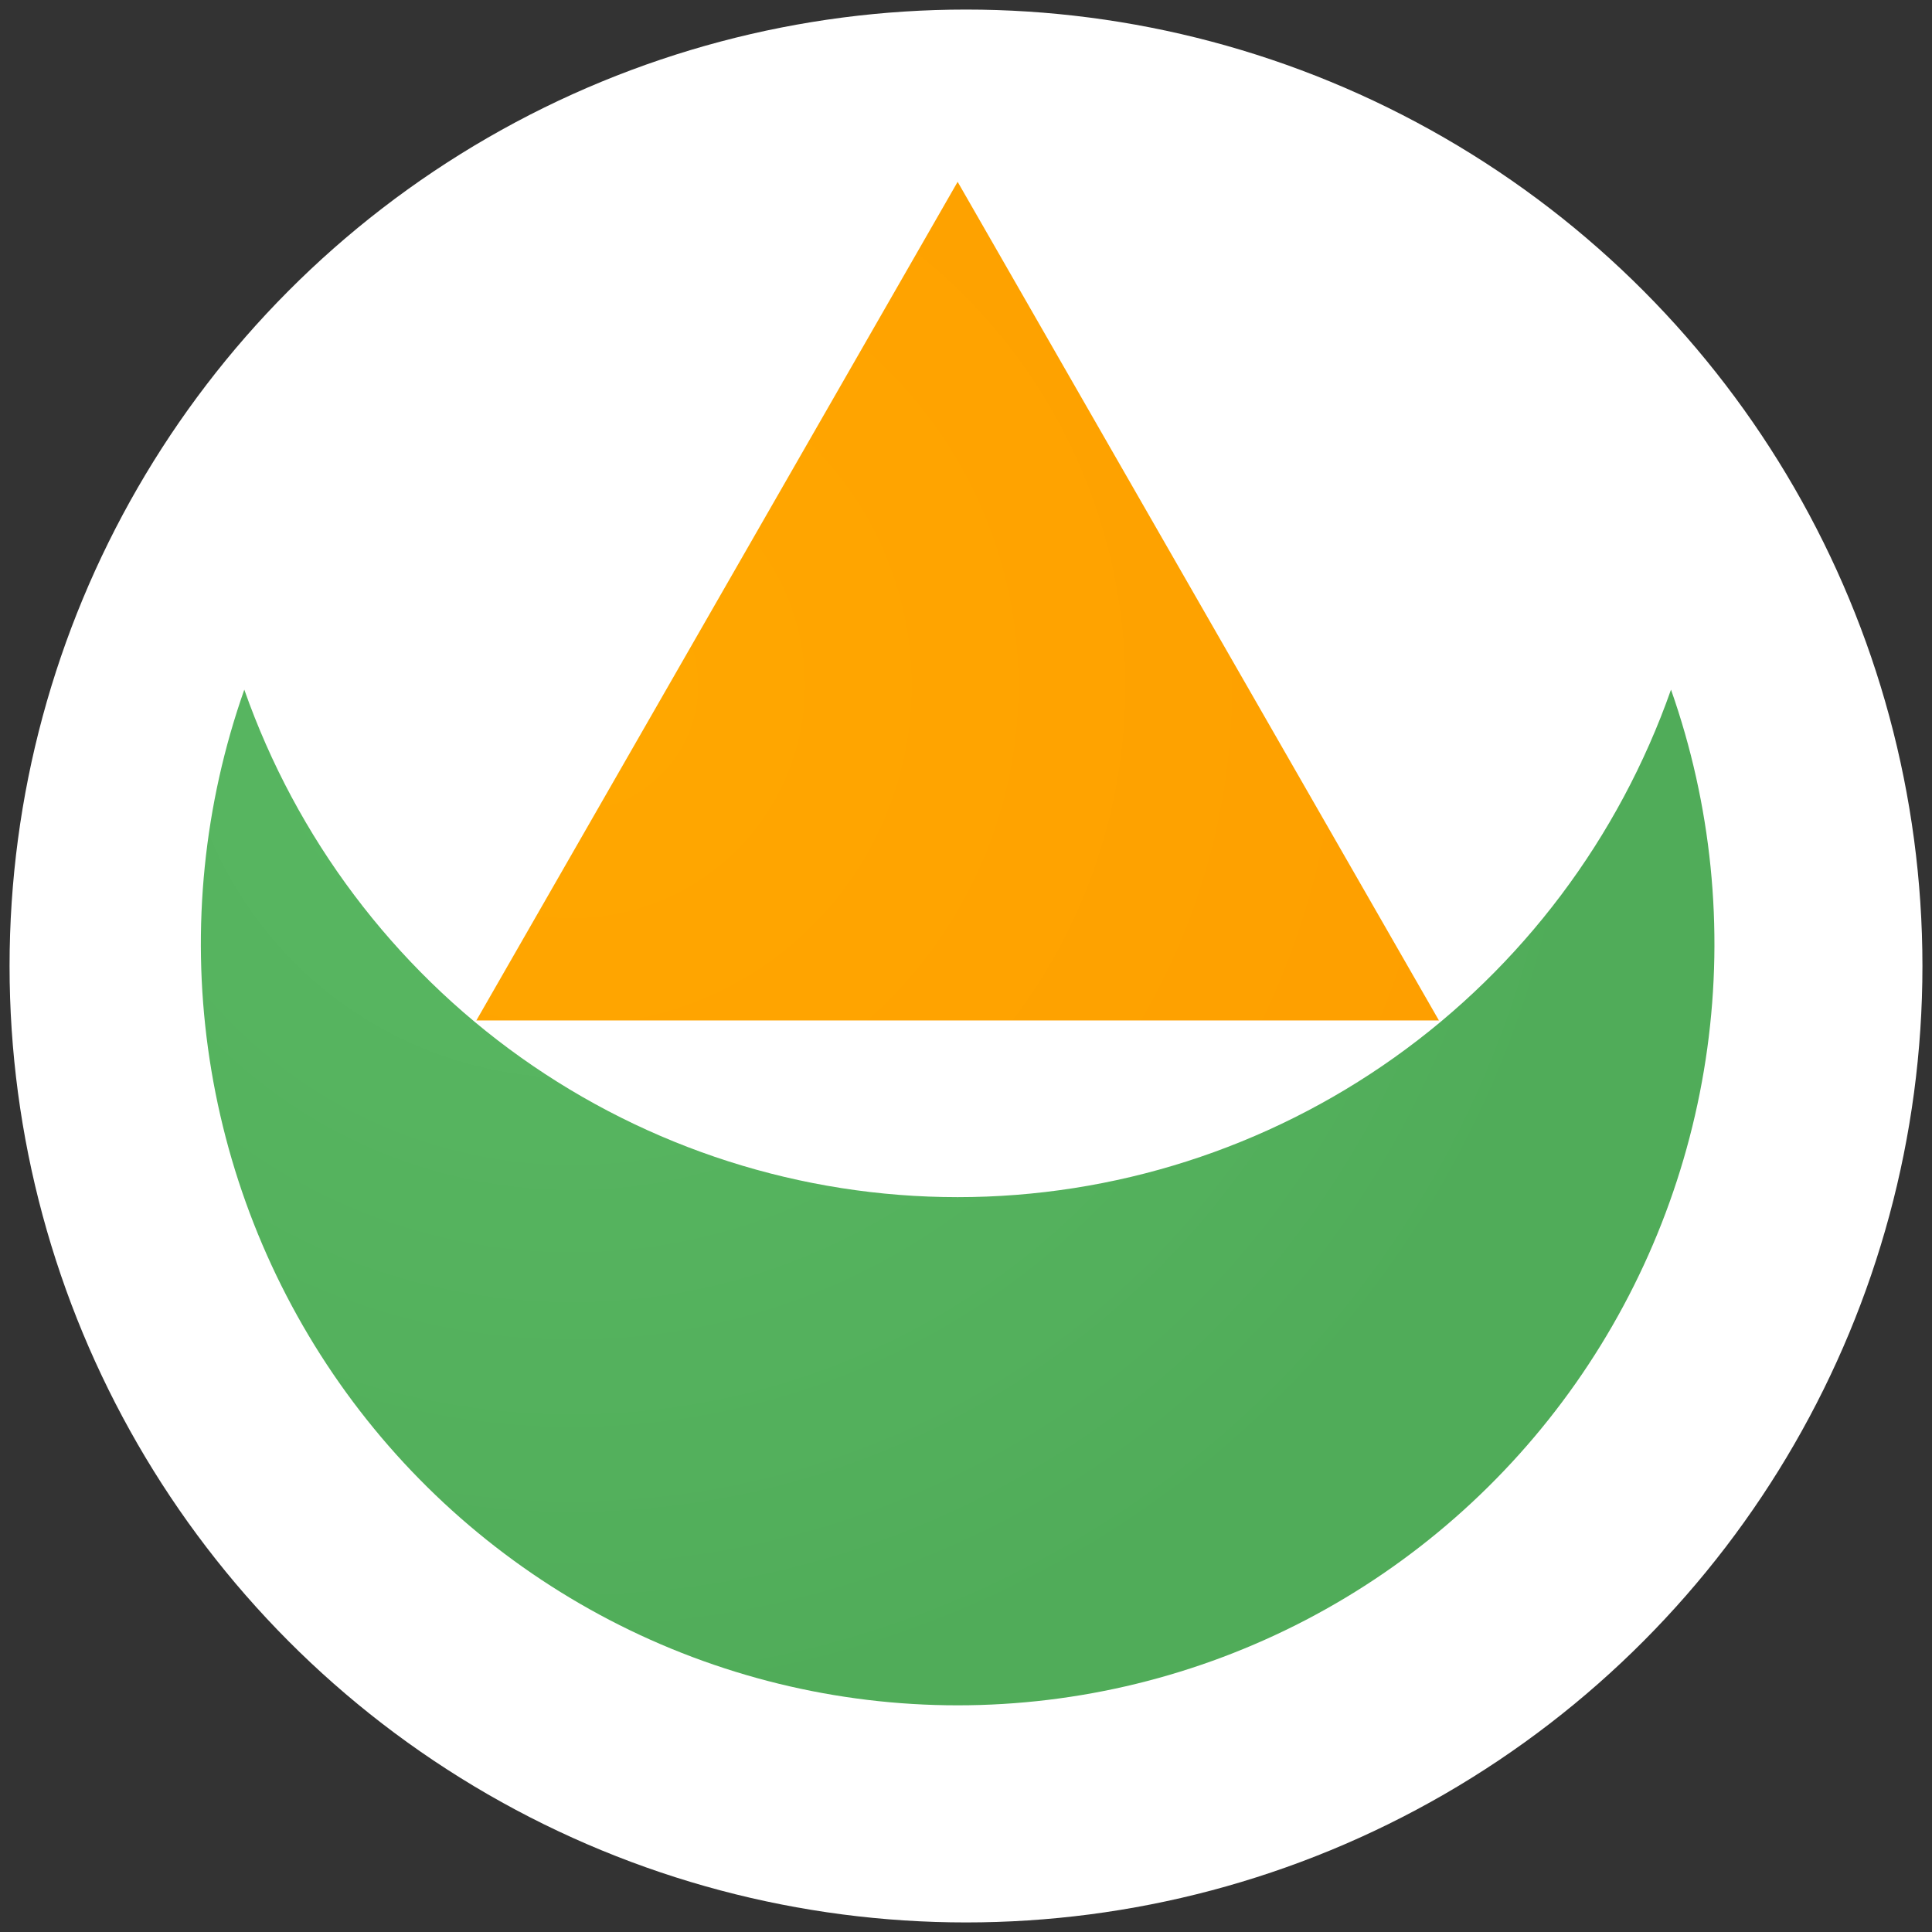 <?xml version="1.0" encoding="UTF-8"?> <svg xmlns="http://www.w3.org/2000/svg" width="101" height="101" viewBox="0 0 101 101" fill="none"><rect x="0" y="0" width="101" height="101" fill="#333333" stroke="none"/><circle cx="50.5" cy="50.5" r="50" fill="white"></circle><path d="M50.063 62.584C41.884 62.583 33.906 60.031 27.227 55.28C20.549 50.528 15.498 43.811 12.771 36.053C10.657 42.057 10.006 48.485 10.873 54.795C11.74 61.105 14.099 67.114 17.753 72.316C21.407 77.518 26.248 81.762 31.87 84.692C37.493 87.621 43.732 89.15 50.063 89.15C56.394 89.15 62.633 87.621 68.256 84.692C73.878 81.762 78.719 77.518 82.373 72.316C86.027 67.114 88.386 61.105 89.254 54.795C90.121 48.485 89.469 42.057 87.356 36.053C84.628 43.811 79.577 50.528 72.899 55.28C66.22 60.031 58.242 62.583 50.063 62.584Z" fill="url(#paint0_radial_208_2)"></path><path d="M75.223 53.346H24.903L50.063 9.505L75.223 53.346Z" fill="url(#paint1_radial_208_2)"></path><defs><radialGradient id="paint0_radial_208_2" cx="0" cy="0" r="1" gradientUnits="userSpaceOnUse" gradientTransform="translate(30.074 35.853) scale(53.618 53.947)"><stop stop-color="#5AB963"></stop><stop offset="0.76" stop-color="#53B05C"></stop><stop offset="1" stop-color="#50AC59"></stop></radialGradient><radialGradient id="paint1_radial_208_2" cx="0" cy="0" r="1" gradientUnits="userSpaceOnUse" gradientTransform="translate(30.075 35.836) scale(53.618 53.947)"><stop stop-color="#FFA800"></stop><stop offset="0.07" stop-color="#FFA700"></stop><stop offset="1" stop-color="#FE9E00"></stop></radialGradient></defs></svg> 